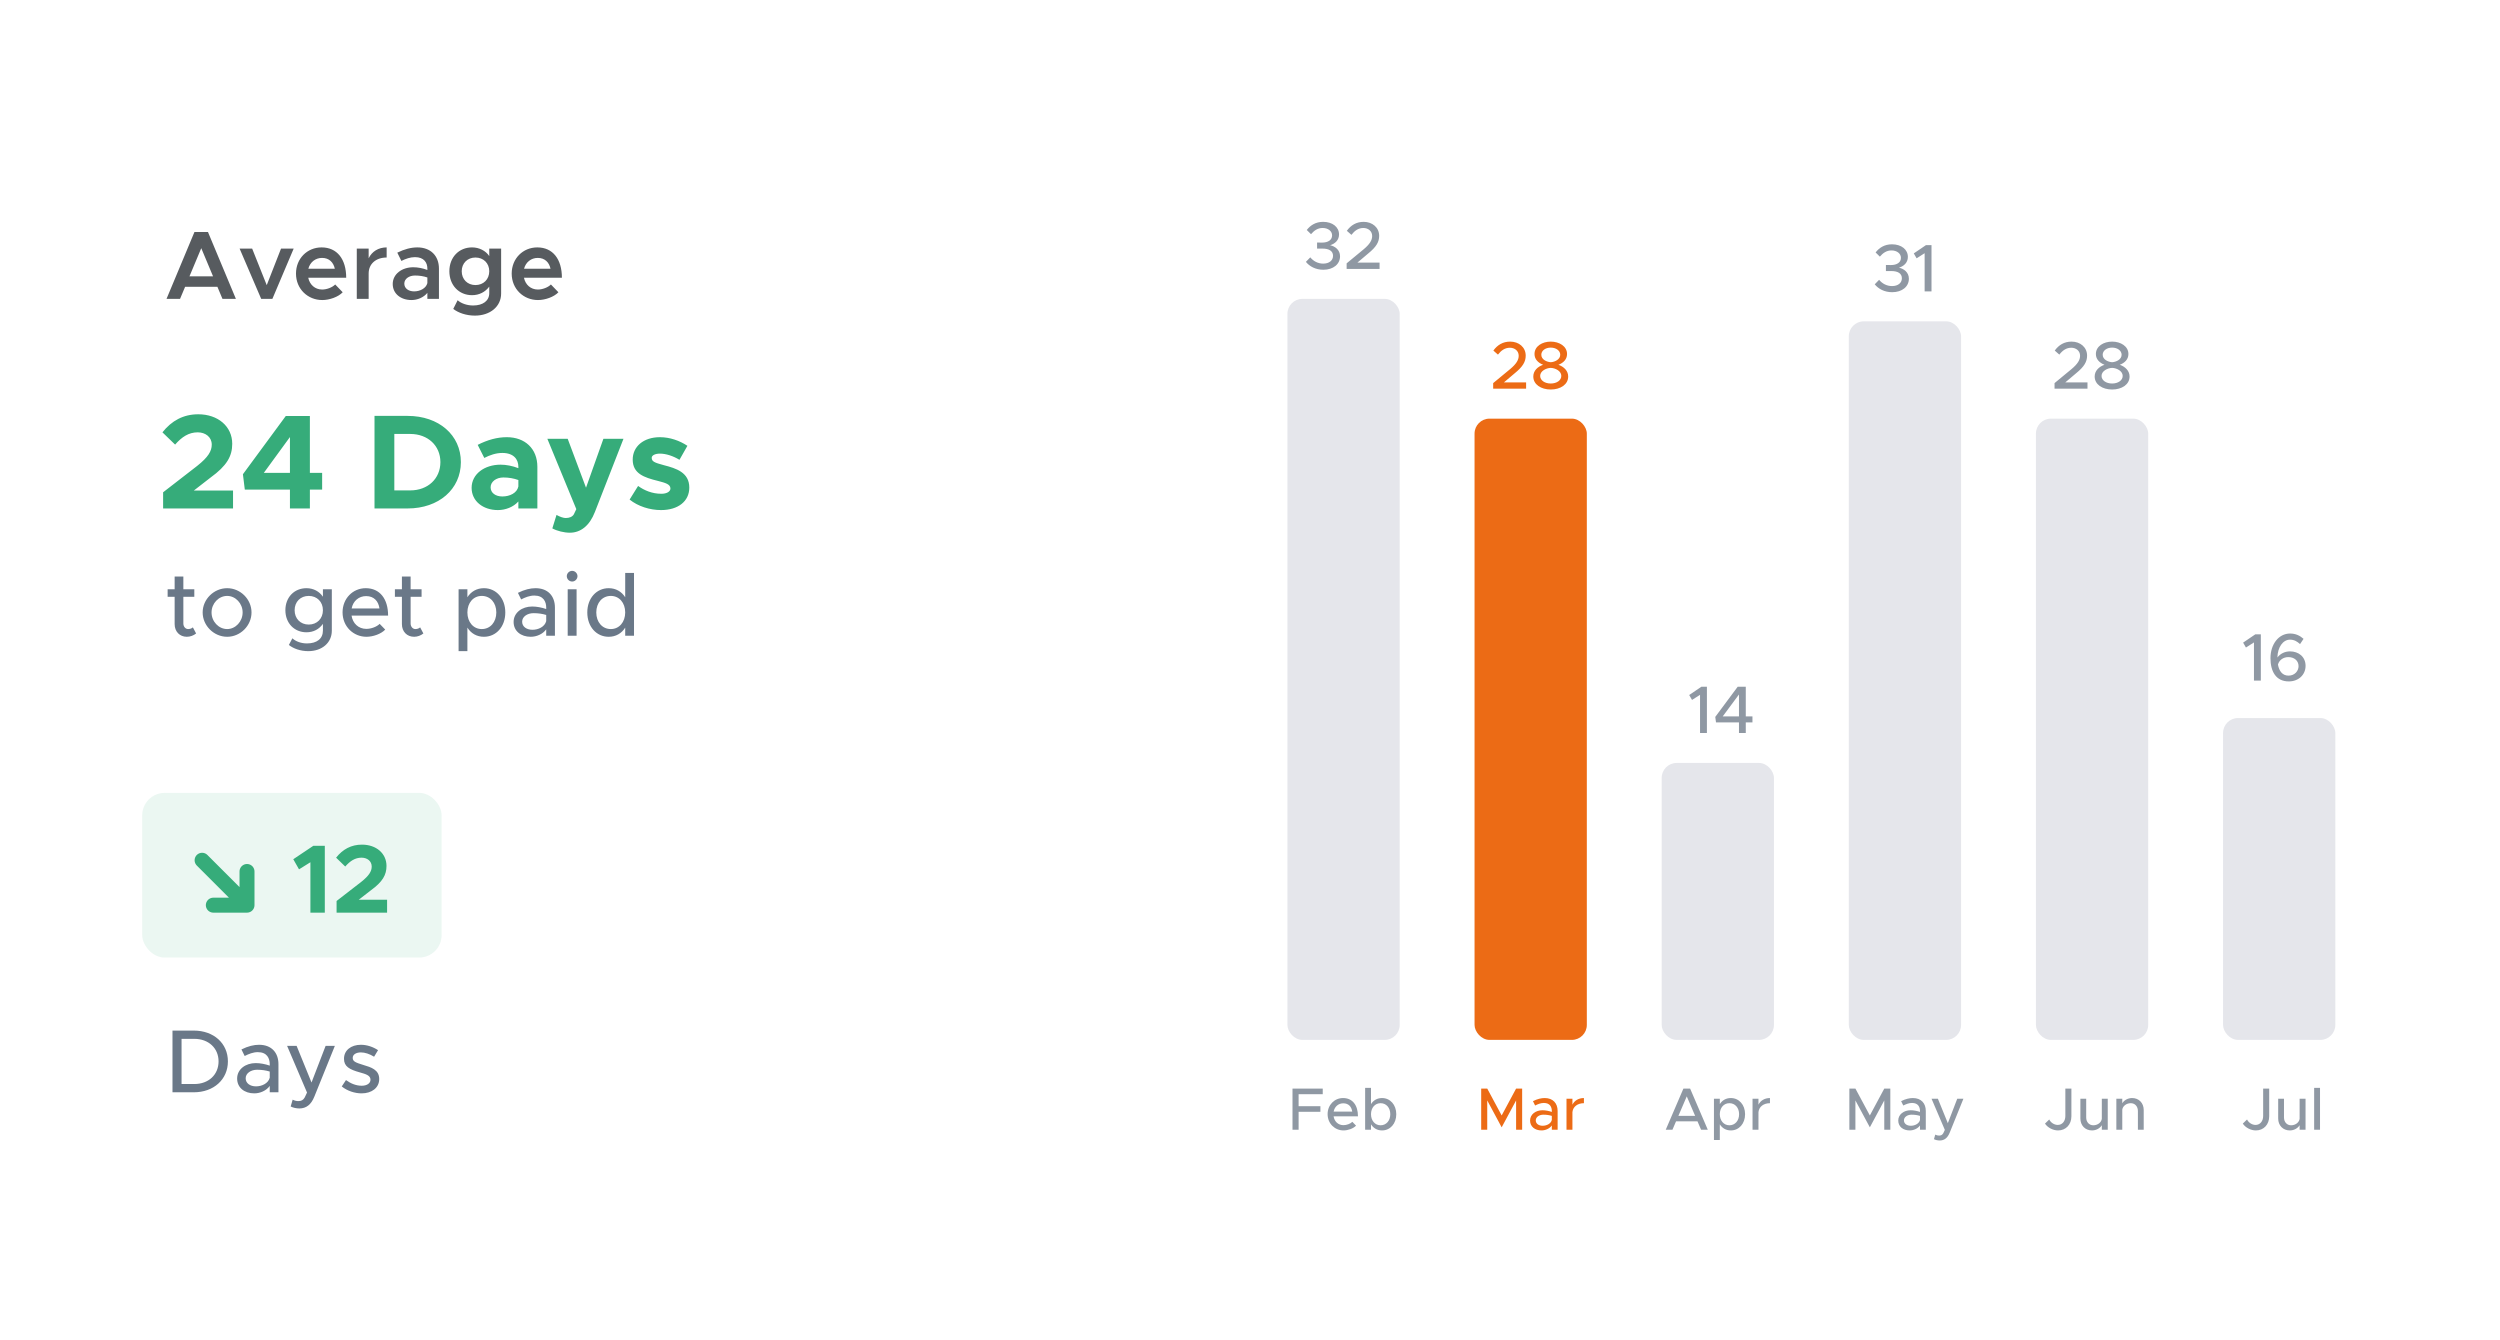 <svg width="334" height="179" viewBox="0 0 334 179" fill="none" xmlns="http://www.w3.org/2000/svg">
<g filter="url(#filter0_d_17160_761)">
<rect x="7" y="5.93" width="320" height="164" rx="3" fill="white"/>
</g>
<path d="M29.722 39.93H31.516L27.785 30.999H25.978L22.247 39.93H24.054L24.73 38.318H29.046L29.722 39.93ZM25.315 36.914L26.888 33.157L28.461 36.914H25.315ZM34.895 39.93H36.39L39.237 33.209H37.547L35.636 38.097L33.686 33.209H32.009L34.895 39.93ZM43.041 38.682C42.079 38.682 41.377 38.032 41.182 37.109H46.252C46.252 34.626 45.043 33.053 42.963 33.053C41.052 33.053 39.544 34.535 39.544 36.55C39.544 38.617 41.13 40.086 43.054 40.086C44.029 40.086 45.199 39.67 45.784 39.046L44.783 38.006C44.406 38.396 43.665 38.682 43.041 38.682ZM43.028 34.457C43.977 34.457 44.549 35.055 44.731 35.9H41.195C41.429 35.016 42.144 34.457 43.028 34.457ZM49.252 34.509V33.209H47.666V39.93H49.252V36.537C49.252 35.263 50.214 34.405 51.657 34.405V33.053C50.552 33.053 49.681 33.612 49.252 34.509ZM55.757 33.053C54.912 33.053 54.028 33.287 53.079 33.755L53.625 34.86C54.197 34.574 54.808 34.353 55.445 34.353C56.667 34.353 57.096 35.107 57.096 35.887V36.069C56.485 35.835 55.822 35.705 55.211 35.705C53.703 35.705 52.468 36.615 52.468 37.941C52.468 39.241 53.547 40.086 54.977 40.086C55.757 40.086 56.602 39.748 57.096 39.124V39.93H58.643V35.887C58.643 34.184 57.538 33.053 55.757 33.053ZM55.328 38.929C54.574 38.929 54.015 38.526 54.015 37.889C54.015 37.252 54.652 36.81 55.445 36.81C56.043 36.81 56.602 36.901 57.096 37.07V37.824C56.914 38.539 56.095 38.929 55.328 38.929ZM65.365 33.209V34.21C64.884 33.495 64.013 33.053 63.064 33.053C61.322 33.053 60.035 34.366 60.035 36.238C60.035 38.11 61.322 39.436 63.064 39.436C64.026 39.436 64.832 39.007 65.365 38.292V39.163C65.365 40.177 64.533 40.814 63.207 40.814C62.414 40.814 61.608 40.541 61.14 40.112L60.555 41.269C61.218 41.789 62.284 42.166 63.441 42.166C65.495 42.166 66.951 40.944 66.951 39.215V33.209H65.365ZM63.519 38.084C62.453 38.084 61.686 37.317 61.686 36.238C61.686 35.172 62.453 34.405 63.519 34.405C64.598 34.405 65.365 35.172 65.365 36.238C65.365 37.317 64.598 38.084 63.519 38.084ZM71.859 38.682C70.897 38.682 70.195 38.032 70.001 37.109H75.07C75.07 34.626 73.862 33.053 71.781 33.053C69.871 33.053 68.362 34.535 68.362 36.55C68.362 38.617 69.948 40.086 71.873 40.086C72.847 40.086 74.017 39.67 74.603 39.046L73.602 38.006C73.225 38.396 72.484 38.682 71.859 38.682ZM71.847 34.457C72.796 34.457 73.368 35.055 73.549 35.9H70.013C70.248 35.016 70.963 34.457 71.847 34.457Z" fill="#575B5F"/>
<path d="M25.768 83.814C25.636 83.946 25.396 84.042 25.132 84.042C24.784 84.042 24.496 83.73 24.496 83.298V79.734H25.96V78.726H24.496V77.022H23.332V78.726H22.396V79.734H23.332V83.382C23.332 84.378 24.004 85.074 24.964 85.074C25.408 85.074 25.864 84.906 26.2 84.63L25.768 83.814ZM30.351 85.074C32.115 85.074 33.603 83.586 33.603 81.822C33.603 80.058 32.115 78.582 30.351 78.582C28.575 78.582 27.075 80.058 27.075 81.822C27.075 83.586 28.575 85.074 30.351 85.074ZM30.351 84.042C29.211 84.042 28.263 83.034 28.263 81.822C28.263 80.622 29.211 79.614 30.351 79.614C31.467 79.614 32.415 80.622 32.415 81.822C32.415 83.034 31.467 84.042 30.351 84.042ZM43.142 78.726V79.722C42.675 79.026 41.883 78.582 40.947 78.582C39.315 78.582 38.127 79.794 38.127 81.522C38.127 83.25 39.315 84.474 40.947 84.474C41.883 84.474 42.651 84.054 43.142 83.346V84.246C43.142 85.326 42.339 85.962 41.007 85.962C40.263 85.962 39.519 85.71 39.062 85.278L38.594 86.166C39.182 86.646 40.142 86.994 41.187 86.994C43.023 86.994 44.331 85.866 44.331 84.27V78.726H43.142ZM41.246 83.442C40.142 83.442 39.362 82.65 39.362 81.522C39.362 80.406 40.142 79.614 41.246 79.614C42.35 79.614 43.142 80.406 43.142 81.522C43.142 82.65 42.35 83.442 41.246 83.442ZM48.946 84.018C47.878 84.018 47.122 83.274 46.966 82.242H51.85C51.85 80.022 50.758 78.582 48.862 78.582C47.146 78.582 45.766 79.95 45.766 81.81C45.766 83.718 47.23 85.074 48.958 85.074C49.834 85.074 50.914 84.702 51.466 84.114L50.722 83.346C50.35 83.73 49.594 84.018 48.946 84.018ZM48.91 79.638C49.978 79.638 50.566 80.334 50.698 81.294H46.978C47.17 80.286 47.95 79.638 48.91 79.638ZM56.131 83.814C55.999 83.946 55.759 84.042 55.495 84.042C55.147 84.042 54.859 83.73 54.859 83.298V79.734H56.323V78.726H54.859V77.022H53.695V78.726H52.759V79.734H53.695V83.382C53.695 84.378 54.367 85.074 55.327 85.074C55.771 85.074 56.227 84.906 56.563 84.63L56.131 83.814ZM64.652 78.582C63.692 78.582 62.924 79.038 62.444 79.794V78.726H61.268V86.994H62.444V83.85C62.924 84.618 63.692 85.074 64.652 85.074C66.284 85.074 67.508 83.73 67.508 81.822C67.508 79.926 66.284 78.582 64.652 78.582ZM64.364 84.042C63.248 84.042 62.444 83.118 62.444 81.822C62.444 80.526 63.248 79.614 64.364 79.614C65.504 79.614 66.308 80.526 66.308 81.822C66.308 83.118 65.504 84.042 64.364 84.042ZM71.546 78.582C70.862 78.582 70.082 78.762 69.194 79.206L69.626 80.082C70.166 79.806 70.766 79.566 71.378 79.566C72.614 79.566 72.974 80.394 72.974 81.174V81.366C72.374 81.162 71.714 81.03 71.102 81.03C69.734 81.03 68.618 81.858 68.618 83.094C68.618 84.306 69.59 85.074 70.91 85.074C71.666 85.074 72.518 84.726 72.974 84.078V84.93H74.138V81.174C74.138 79.638 73.214 78.582 71.546 78.582ZM71.138 84.138C70.358 84.138 69.758 83.73 69.758 83.058C69.758 82.386 70.454 81.918 71.282 81.918C71.894 81.918 72.47 82.002 72.974 82.158V82.986C72.77 83.754 71.906 84.138 71.138 84.138ZM76.444 77.694C76.828 77.694 77.152 77.358 77.152 76.974C77.152 76.602 76.828 76.266 76.444 76.266C76.036 76.266 75.724 76.602 75.724 76.974C75.724 77.358 76.036 77.694 76.444 77.694ZM75.844 84.93H77.032V78.726H75.844V84.93ZM83.527 76.542V79.794C83.047 79.038 82.279 78.582 81.319 78.582C79.687 78.582 78.463 79.926 78.463 81.822C78.463 83.73 79.687 85.074 81.319 85.074C82.279 85.074 83.047 84.618 83.527 83.85V84.93H84.703V76.542H83.527ZM81.607 84.042C80.467 84.042 79.663 83.118 79.663 81.822C79.663 80.526 80.467 79.614 81.607 79.614C82.723 79.614 83.527 80.526 83.527 81.822C83.527 83.118 82.723 84.042 81.607 84.042Z" fill="#6A7888"/>
<path d="M176.718 146.186V145.434H172.678V150.93H173.494V148.538H176.406V147.786H173.494V146.186H176.718ZM179.488 150.322C178.776 150.322 178.272 149.826 178.168 149.138H181.424C181.424 147.658 180.696 146.698 179.432 146.698C178.288 146.698 177.368 147.61 177.368 148.85C177.368 150.122 178.344 151.026 179.496 151.026C180.08 151.026 180.8 150.778 181.168 150.386L180.672 149.874C180.424 150.13 179.92 150.322 179.488 150.322ZM179.464 147.402C180.176 147.402 180.568 147.866 180.656 148.506H178.176C178.304 147.834 178.824 147.402 179.464 147.402ZM184.638 146.698C183.998 146.698 183.486 147.002 183.166 147.506V145.338H182.382V150.93H183.166V150.21C183.486 150.722 183.998 151.026 184.638 151.026C185.726 151.026 186.542 150.13 186.542 148.858C186.542 147.594 185.726 146.698 184.638 146.698ZM184.446 150.338C183.702 150.338 183.166 149.722 183.166 148.858C183.166 147.994 183.702 147.386 184.446 147.386C185.206 147.386 185.742 147.994 185.742 148.858C185.742 149.722 185.206 150.338 184.446 150.338Z" fill="#8F98A3"/>
<path d="M176.798 36.038C178.139 36.038 179.03 35.282 179.03 34.238C179.03 33.374 178.355 32.906 177.707 32.762C178.355 32.564 178.895 32.087 178.895 31.322C178.895 30.332 178.022 29.639 176.771 29.639C175.763 29.639 175.061 30.107 174.584 30.728L175.151 31.286C175.583 30.782 176.06 30.458 176.708 30.458C177.428 30.458 177.968 30.872 177.968 31.448C177.968 32.069 177.419 32.411 176.636 32.411L175.961 32.402V33.212H176.636C177.563 33.203 178.094 33.536 178.094 34.175C178.094 34.796 177.581 35.219 176.78 35.219C176.069 35.219 175.466 34.886 175.052 34.382L174.467 34.985C174.944 35.579 175.745 36.038 176.798 36.038ZM179.91 35.93H184.311V35.084H181.35L182.799 33.86C183.861 32.996 184.257 32.339 184.257 31.511C184.257 30.386 183.339 29.639 182.187 29.639C181.206 29.639 180.477 30.089 179.937 30.836L180.549 31.376C180.981 30.818 181.476 30.458 182.151 30.458C182.763 30.458 183.321 30.854 183.321 31.529C183.321 32.087 183.006 32.618 182.178 33.311L179.91 35.183V35.93Z" fill="#8F98A3"/>
<path d="M227.264 150.93H228.16L225.8 145.434H224.904L222.544 150.93H223.44L223.92 149.81H226.784L227.264 150.93ZM224.232 149.082L225.352 146.474L226.472 149.082H224.232ZM231.239 146.698C230.599 146.698 230.087 147.002 229.767 147.506V146.794H228.983V152.306H229.767V150.21C230.087 150.722 230.599 151.026 231.239 151.026C232.327 151.026 233.143 150.13 233.143 148.858C233.143 147.594 232.327 146.698 231.239 146.698ZM231.047 150.338C230.303 150.338 229.767 149.722 229.767 148.858C229.767 147.994 230.303 147.386 231.047 147.386C231.807 147.386 232.343 147.994 232.343 148.858C232.343 149.722 231.807 150.338 231.047 150.338ZM234.931 147.586V146.794H234.139V150.93H234.931V148.578C235.003 147.858 235.611 147.386 236.467 147.386V146.698C235.755 146.698 235.195 147.042 234.931 147.586Z" fill="#8F98A3"/>
<path d="M227.125 97.93H228.043V91.747H227.305L225.676 92.854L226.054 93.511L227.125 92.827V97.93ZM232.327 97.93H233.236V96.508H234.127V95.707H233.236V91.747H232.156L229.159 95.779L229.258 96.508H232.327V97.93ZM230.158 95.707L232.327 92.782V95.707H230.158Z" fill="#8F98A3"/>
<path d="M274.955 151.026C276.003 151.026 276.739 150.242 276.739 149.138V145.434H275.931V149.106C275.931 149.802 275.507 150.29 274.915 150.29C274.451 150.29 273.979 149.986 273.779 149.562L273.211 150.114C273.563 150.65 274.283 151.026 274.955 151.026ZM280.803 146.794V149.474C280.739 149.962 280.243 150.338 279.667 150.338C279.107 150.338 278.715 149.906 278.715 149.29V146.794H277.939V149.426C277.939 150.362 278.579 151.026 279.491 151.026C280.051 151.026 280.555 150.738 280.803 150.33V150.93H281.595V146.794H280.803ZM284.848 146.698C284.288 146.698 283.784 146.986 283.536 147.394V146.794H282.744V150.93H283.536V148.25C283.6 147.762 284.096 147.386 284.672 147.386C285.232 147.386 285.624 147.818 285.624 148.434V150.93H286.4V148.298C286.4 147.362 285.76 146.698 284.848 146.698Z" fill="#8F98A3"/>
<path d="M274.487 51.93H278.888V51.084H275.927L277.376 49.86C278.438 48.996 278.834 48.339 278.834 47.511C278.834 46.386 277.916 45.639 276.764 45.639C275.783 45.639 275.054 46.089 274.514 46.836L275.126 47.376C275.558 46.818 276.053 46.458 276.728 46.458C277.34 46.458 277.898 46.854 277.898 47.529C277.898 48.087 277.583 48.618 276.755 49.311L274.487 51.183V51.93ZM282.179 52.038C283.475 52.038 284.51 51.372 284.51 50.301C284.51 49.545 283.943 48.996 283.205 48.735C283.835 48.492 284.357 48.033 284.357 47.295C284.357 46.269 283.331 45.639 282.179 45.639C281.063 45.639 280.01 46.242 280.01 47.295C280.01 47.997 280.487 48.465 281.162 48.735C280.424 48.987 279.848 49.536 279.848 50.301C279.848 51.363 280.874 52.038 282.179 52.038ZM282.179 48.393C281.63 48.357 280.919 48.033 280.919 47.394C280.919 46.845 281.468 46.44 282.179 46.44C282.89 46.44 283.448 46.845 283.448 47.394C283.448 48.015 282.746 48.357 282.179 48.393ZM282.179 51.237C281.387 51.237 280.766 50.823 280.766 50.22C280.766 49.563 281.576 49.167 282.179 49.149C282.791 49.167 283.592 49.563 283.592 50.22C283.592 50.823 282.971 51.237 282.179 51.237Z" fill="#8F98A3"/>
<path d="M197.887 150.93H198.695V147.018L200.623 150.61L202.551 147.018V150.93H203.359V145.434H202.551L200.623 149.026L198.695 145.434H197.887V150.93ZM206.371 146.698C205.915 146.698 205.395 146.818 204.803 147.114L205.091 147.698C205.451 147.514 205.851 147.354 206.259 147.354C207.083 147.354 207.323 147.906 207.323 148.426V148.554C206.923 148.418 206.483 148.33 206.075 148.33C205.163 148.33 204.419 148.882 204.419 149.706C204.419 150.514 205.067 151.026 205.947 151.026C206.451 151.026 207.019 150.794 207.323 150.362V150.93H208.099V148.426C208.099 147.402 207.483 146.698 206.371 146.698ZM206.099 150.402C205.579 150.402 205.179 150.13 205.179 149.682C205.179 149.234 205.643 148.922 206.195 148.922C206.603 148.922 206.987 148.978 207.323 149.082V149.634C207.187 150.146 206.611 150.402 206.099 150.402ZM210.076 147.586V146.794H209.284V150.93H210.076V148.578C210.148 147.858 210.756 147.386 211.612 147.386V146.698C210.9 146.698 210.34 147.042 210.076 147.586Z" fill="#EC6B15"/>
<path d="M199.487 51.93H203.888V51.084H200.927L202.376 49.86C203.438 48.996 203.834 48.339 203.834 47.511C203.834 46.386 202.916 45.639 201.764 45.639C200.783 45.639 200.054 46.089 199.514 46.836L200.126 47.376C200.558 46.818 201.053 46.458 201.728 46.458C202.34 46.458 202.898 46.854 202.898 47.529C202.898 48.087 202.583 48.618 201.755 49.311L199.487 51.183V51.93ZM207.179 52.038C208.475 52.038 209.51 51.372 209.51 50.301C209.51 49.545 208.943 48.996 208.205 48.735C208.835 48.492 209.357 48.033 209.357 47.295C209.357 46.269 208.331 45.639 207.179 45.639C206.063 45.639 205.01 46.242 205.01 47.295C205.01 47.997 205.487 48.465 206.162 48.735C205.424 48.987 204.848 49.536 204.848 50.301C204.848 51.363 205.874 52.038 207.179 52.038ZM207.179 48.393C206.63 48.357 205.919 48.033 205.919 47.394C205.919 46.845 206.468 46.44 207.179 46.44C207.89 46.44 208.448 46.845 208.448 47.394C208.448 48.015 207.746 48.357 207.179 48.393ZM207.179 51.237C206.387 51.237 205.766 50.823 205.766 50.22C205.766 49.563 206.576 49.167 207.179 49.149C207.791 49.167 208.592 49.563 208.592 50.22C208.592 50.823 207.971 51.237 207.179 51.237Z" fill="#EC6B15"/>
<path d="M247.075 150.93H247.883V147.018L249.811 150.61L251.739 147.018V150.93H252.547V145.434H251.739L249.811 149.026L247.883 145.434H247.075V150.93ZM255.558 146.698C255.102 146.698 254.582 146.818 253.99 147.114L254.278 147.698C254.638 147.514 255.038 147.354 255.446 147.354C256.27 147.354 256.51 147.906 256.51 148.426V148.554C256.11 148.418 255.67 148.33 255.262 148.33C254.35 148.33 253.606 148.882 253.606 149.706C253.606 150.514 254.254 151.026 255.134 151.026C255.638 151.026 256.206 150.794 256.51 150.362V150.93H257.286V148.426C257.286 147.402 256.67 146.698 255.558 146.698ZM255.286 150.402C254.766 150.402 254.366 150.13 254.366 149.682C254.366 149.234 254.83 148.922 255.382 148.922C255.79 148.922 256.174 148.978 256.51 149.082V149.634C256.374 150.146 255.798 150.402 255.286 150.402ZM259.159 152.37C259.751 152.362 260.191 152.05 260.487 151.306L262.311 146.794H261.487L260.231 150.058L258.903 146.794H258.055L259.831 150.954L259.623 151.394C259.487 151.634 259.311 151.714 259.055 151.714C258.895 151.714 258.711 151.674 258.551 151.586L258.375 152.194C258.591 152.306 258.879 152.37 259.159 152.37Z" fill="#8F98A3"/>
<path d="M252.795 39.038C254.136 39.038 255.027 38.282 255.027 37.238C255.027 36.374 254.352 35.906 253.704 35.762C254.352 35.564 254.892 35.087 254.892 34.322C254.892 33.332 254.019 32.639 252.768 32.639C251.76 32.639 251.058 33.107 250.581 33.728L251.148 34.286C251.58 33.782 252.057 33.458 252.705 33.458C253.425 33.458 253.965 33.872 253.965 34.448C253.965 35.069 253.416 35.411 252.633 35.411L251.958 35.402V36.212H252.633C253.56 36.203 254.091 36.536 254.091 37.175C254.091 37.796 253.578 38.219 252.777 38.219C252.066 38.219 251.463 37.886 251.049 37.382L250.464 37.985C250.941 38.579 251.742 39.038 252.795 39.038ZM257.131 38.93H258.049V32.747H257.311L255.682 33.854L256.06 34.511L257.131 33.827V38.93Z" fill="#8F98A3"/>
<path d="M301.381 151.026C302.429 151.026 303.165 150.242 303.165 149.138V145.434H302.357V149.106C302.357 149.802 301.933 150.29 301.341 150.29C300.877 150.29 300.405 149.986 300.205 149.562L299.637 150.114C299.989 150.65 300.709 151.026 301.381 151.026ZM307.229 146.794V149.474C307.165 149.962 306.669 150.338 306.093 150.338C305.533 150.338 305.141 149.906 305.141 149.29V146.794H304.365V149.426C304.365 150.362 305.005 151.026 305.917 151.026C306.477 151.026 306.981 150.738 307.229 150.33V150.93H308.021V146.794H307.229ZM309.17 150.93H309.954V145.338H309.17V150.93Z" fill="#8F98A3"/>
<path d="M301.129 90.93H302.047V84.747H301.309L299.68 85.854L300.058 86.511L301.129 85.827V90.93ZM305.945 87.024C305.261 87.024 304.64 87.33 304.262 87.843C304.289 86.475 305 85.458 305.945 85.458C306.512 85.458 306.899 85.701 307.286 86.052L307.754 85.35C307.277 84.927 306.71 84.639 305.954 84.639C304.442 84.639 303.335 86.061 303.335 87.933C303.335 89.697 304.064 91.038 305.783 91.038C307.088 91.038 308.024 90.147 308.024 88.959C308.024 87.735 307.079 87.024 305.945 87.024ZM305.747 90.264C304.937 90.264 304.496 89.67 304.334 88.788C304.496 88.185 305.045 87.789 305.729 87.789C306.485 87.789 307.088 88.248 307.088 89.004C307.088 89.625 306.584 90.264 305.747 90.264Z" fill="#8F98A3"/>
<path d="M21.792 67.93H31.134V65.536H25.896L28.146 63.79C30.306 62.224 31.026 60.946 31.026 59.29C31.026 56.968 29.118 55.348 26.49 55.348C24.492 55.348 22.926 56.212 21.702 57.76L23.394 59.398C24.294 58.372 25.212 57.76 26.418 57.76C27.426 57.76 28.29 58.372 28.29 59.398C28.29 60.262 27.822 61.072 26.346 62.242L21.792 65.77V67.93ZM38.736 67.93H41.4V65.41H43.038V63.178H41.4V55.582H38.178L32.454 63.358L32.706 65.41H38.736V67.93ZM35.244 63.178L38.736 58.39V63.178H35.244ZM50.035 67.93H54.463C58.621 67.93 61.573 65.356 61.573 61.738C61.573 58.12 58.621 55.564 54.463 55.564H50.035V67.93ZM52.681 65.518V57.976H54.805C57.163 57.976 58.837 59.542 58.837 61.738C58.837 63.952 57.163 65.518 54.805 65.518H52.681ZM67.707 58.408C66.41 58.408 65.132 58.768 63.819 59.434L64.701 61.18C65.439 60.802 66.249 60.514 67.112 60.514C68.642 60.514 69.254 61.378 69.254 62.368V62.548C68.463 62.242 67.635 62.08 66.879 62.08C64.719 62.08 63.008 63.34 63.008 65.176C63.008 66.958 64.538 68.146 66.519 68.146C67.526 68.146 68.588 67.75 69.254 66.994V67.93H71.793V62.368C71.793 59.938 70.136 58.408 67.707 58.408ZM67.112 66.328C66.213 66.328 65.546 65.86 65.546 65.104C65.546 64.348 66.302 63.79 67.257 63.79C67.977 63.79 68.66 63.916 69.254 64.132V64.996C69.075 65.86 68.121 66.328 67.112 66.328ZM76.132 71.17C77.59 71.17 78.778 70.216 79.48 68.398L83.296 58.624H80.614L78.291 65.158L75.844 58.624H73.126L76.996 68.02L76.671 68.704C76.474 69.046 76.078 69.208 75.573 69.208C75.267 69.208 74.799 69.046 74.35 68.794L73.791 70.594C74.421 70.936 75.358 71.17 76.132 71.17ZM88.31 68.146C90.596 68.146 92.09 66.976 92.09 65.14C92.09 63.106 90.308 62.566 88.706 62.152C87.446 61.81 87.068 61.666 87.068 61.162C87.068 60.838 87.518 60.604 88.166 60.604C88.958 60.604 89.93 60.91 90.776 61.432L91.838 59.56C90.812 58.876 89.498 58.408 88.166 58.408C85.97 58.408 84.512 59.668 84.53 61.432C84.548 63.268 86.024 63.79 87.932 64.258C88.886 64.51 89.57 64.69 89.57 65.266C89.57 65.68 89.066 65.968 88.364 65.968C87.122 65.968 86.078 65.518 85.25 64.924L84.116 66.742C85.232 67.642 86.816 68.146 88.31 68.146Z" fill="#36AC7A"/>
<rect x="262" y="138.93" width="15" height="96" rx="2" transform="rotate(-180 262 138.93)" fill="#E5E6EB"/>
<rect x="187" y="138.93" width="15" height="99" rx="2" transform="rotate(-180 187 138.93)" fill="#E5E6EB"/>
<rect x="287" y="138.93" width="15" height="83" rx="2" transform="rotate(-180 287 138.93)" fill="#E5E6EB"/>
<rect x="212" y="138.93" width="15" height="83" rx="2" transform="rotate(-180 212 138.93)" fill="#EC6B15"/>
<rect x="312" y="138.93" width="15" height="43" rx="2" transform="rotate(-180 312 138.93)" fill="#E5E6EB"/>
<rect x="237" y="138.93" width="15" height="37" rx="2" transform="rotate(-180 237 138.93)" fill="#E5E6EB"/>
<rect x="19" y="105.93" width="40" height="22" rx="3" fill="#36AC7A" fill-opacity="0.1"/>
<path d="M41.47 121.93H43.394V112.999H41.86L39.182 114.793L39.949 116.145L41.47 115.196V121.93ZM44.968 121.93H51.715V120.201H47.931L49.556 118.94C51.117 117.809 51.636 116.886 51.636 115.69C51.636 114.013 50.258 112.843 48.361 112.843C46.917 112.843 45.786 113.467 44.903 114.585L46.124 115.768C46.775 115.027 47.438 114.585 48.309 114.585C49.036 114.585 49.66 115.027 49.66 115.768C49.66 116.392 49.322 116.977 48.257 117.822L44.968 120.37V121.93Z" fill="#36AC7A"/>
<path d="M23.044 145.93H25.888C28.552 145.93 30.448 144.214 30.448 141.802C30.448 139.39 28.552 137.686 25.888 137.686H23.044V145.93ZM24.256 144.826V138.79H25.96C27.868 138.79 29.2 140.038 29.2 141.802C29.2 143.578 27.868 144.826 25.96 144.826H24.256ZM34.609 139.582C33.925 139.582 33.145 139.762 32.257 140.206L32.689 141.082C33.229 140.806 33.829 140.566 34.441 140.566C35.677 140.566 36.037 141.394 36.037 142.174V142.366C35.437 142.162 34.777 142.03 34.165 142.03C32.797 142.03 31.681 142.858 31.681 144.094C31.681 145.306 32.653 146.074 33.973 146.074C34.729 146.074 35.581 145.726 36.037 145.078V145.93H37.201V142.174C37.201 140.638 36.277 139.582 34.609 139.582ZM34.201 145.138C33.421 145.138 32.821 144.73 32.821 144.058C32.821 143.386 33.517 142.918 34.345 142.918C34.957 142.918 35.533 143.002 36.037 143.158V143.986C35.833 144.754 34.969 145.138 34.201 145.138ZM40.011 148.09C40.899 148.078 41.559 147.61 42.003 146.494L44.739 139.726H43.503L41.619 144.622L39.627 139.726H38.355L41.019 145.966L40.707 146.626C40.503 146.986 40.239 147.106 39.855 147.106C39.615 147.106 39.339 147.046 39.099 146.914L38.835 147.826C39.159 147.994 39.591 148.09 40.011 148.09ZM48.311 146.074C49.667 146.074 50.663 145.33 50.663 144.154C50.663 142.918 49.571 142.582 48.551 142.282C47.507 141.958 47.123 141.814 47.123 141.334C47.123 140.866 47.603 140.602 48.215 140.602C48.755 140.602 49.379 140.806 49.979 141.178L50.507 140.302C49.835 139.858 49.019 139.582 48.215 139.582C46.895 139.582 45.947 140.326 45.959 141.466C45.959 142.474 46.667 142.882 48.095 143.278C48.863 143.494 49.499 143.674 49.499 144.25C49.499 144.73 49.019 145.054 48.323 145.054C47.591 145.054 46.883 144.778 46.223 144.298L45.659 145.15C46.403 145.75 47.399 146.074 48.311 146.074Z" fill="#6A7888"/>
<path d="M27 114.93L33 120.93M33 120.93L28.5 120.93M33 120.93V116.43" stroke="#36AC7A" stroke-width="2" stroke-linecap="round" stroke-linejoin="round"/>
<defs>
<filter id="filter0_d_17160_761" x="0" y="0.93" width="334" height="178" filterUnits="userSpaceOnUse" color-interpolation-filters="sRGB">
<feFlood flood-opacity="0" result="BackgroundImageFix"/>
<feColorMatrix in="SourceAlpha" type="matrix" values="0 0 0 0 0 0 0 0 0 0 0 0 0 0 0 0 0 0 127 0" result="hardAlpha"/>
<feOffset dy="2"/>
<feGaussianBlur stdDeviation="3.5"/>
<feColorMatrix type="matrix" values="0 0 0 0 0.416 0 0 0 0 0.471 0 0 0 0 0.533 0 0 0 0.25 0"/>
<feBlend mode="normal" in2="BackgroundImageFix" result="effect1_dropShadow_17160_761"/>
<feBlend mode="normal" in="SourceGraphic" in2="effect1_dropShadow_17160_761" result="shape"/>
</filter>
</defs>
</svg>
